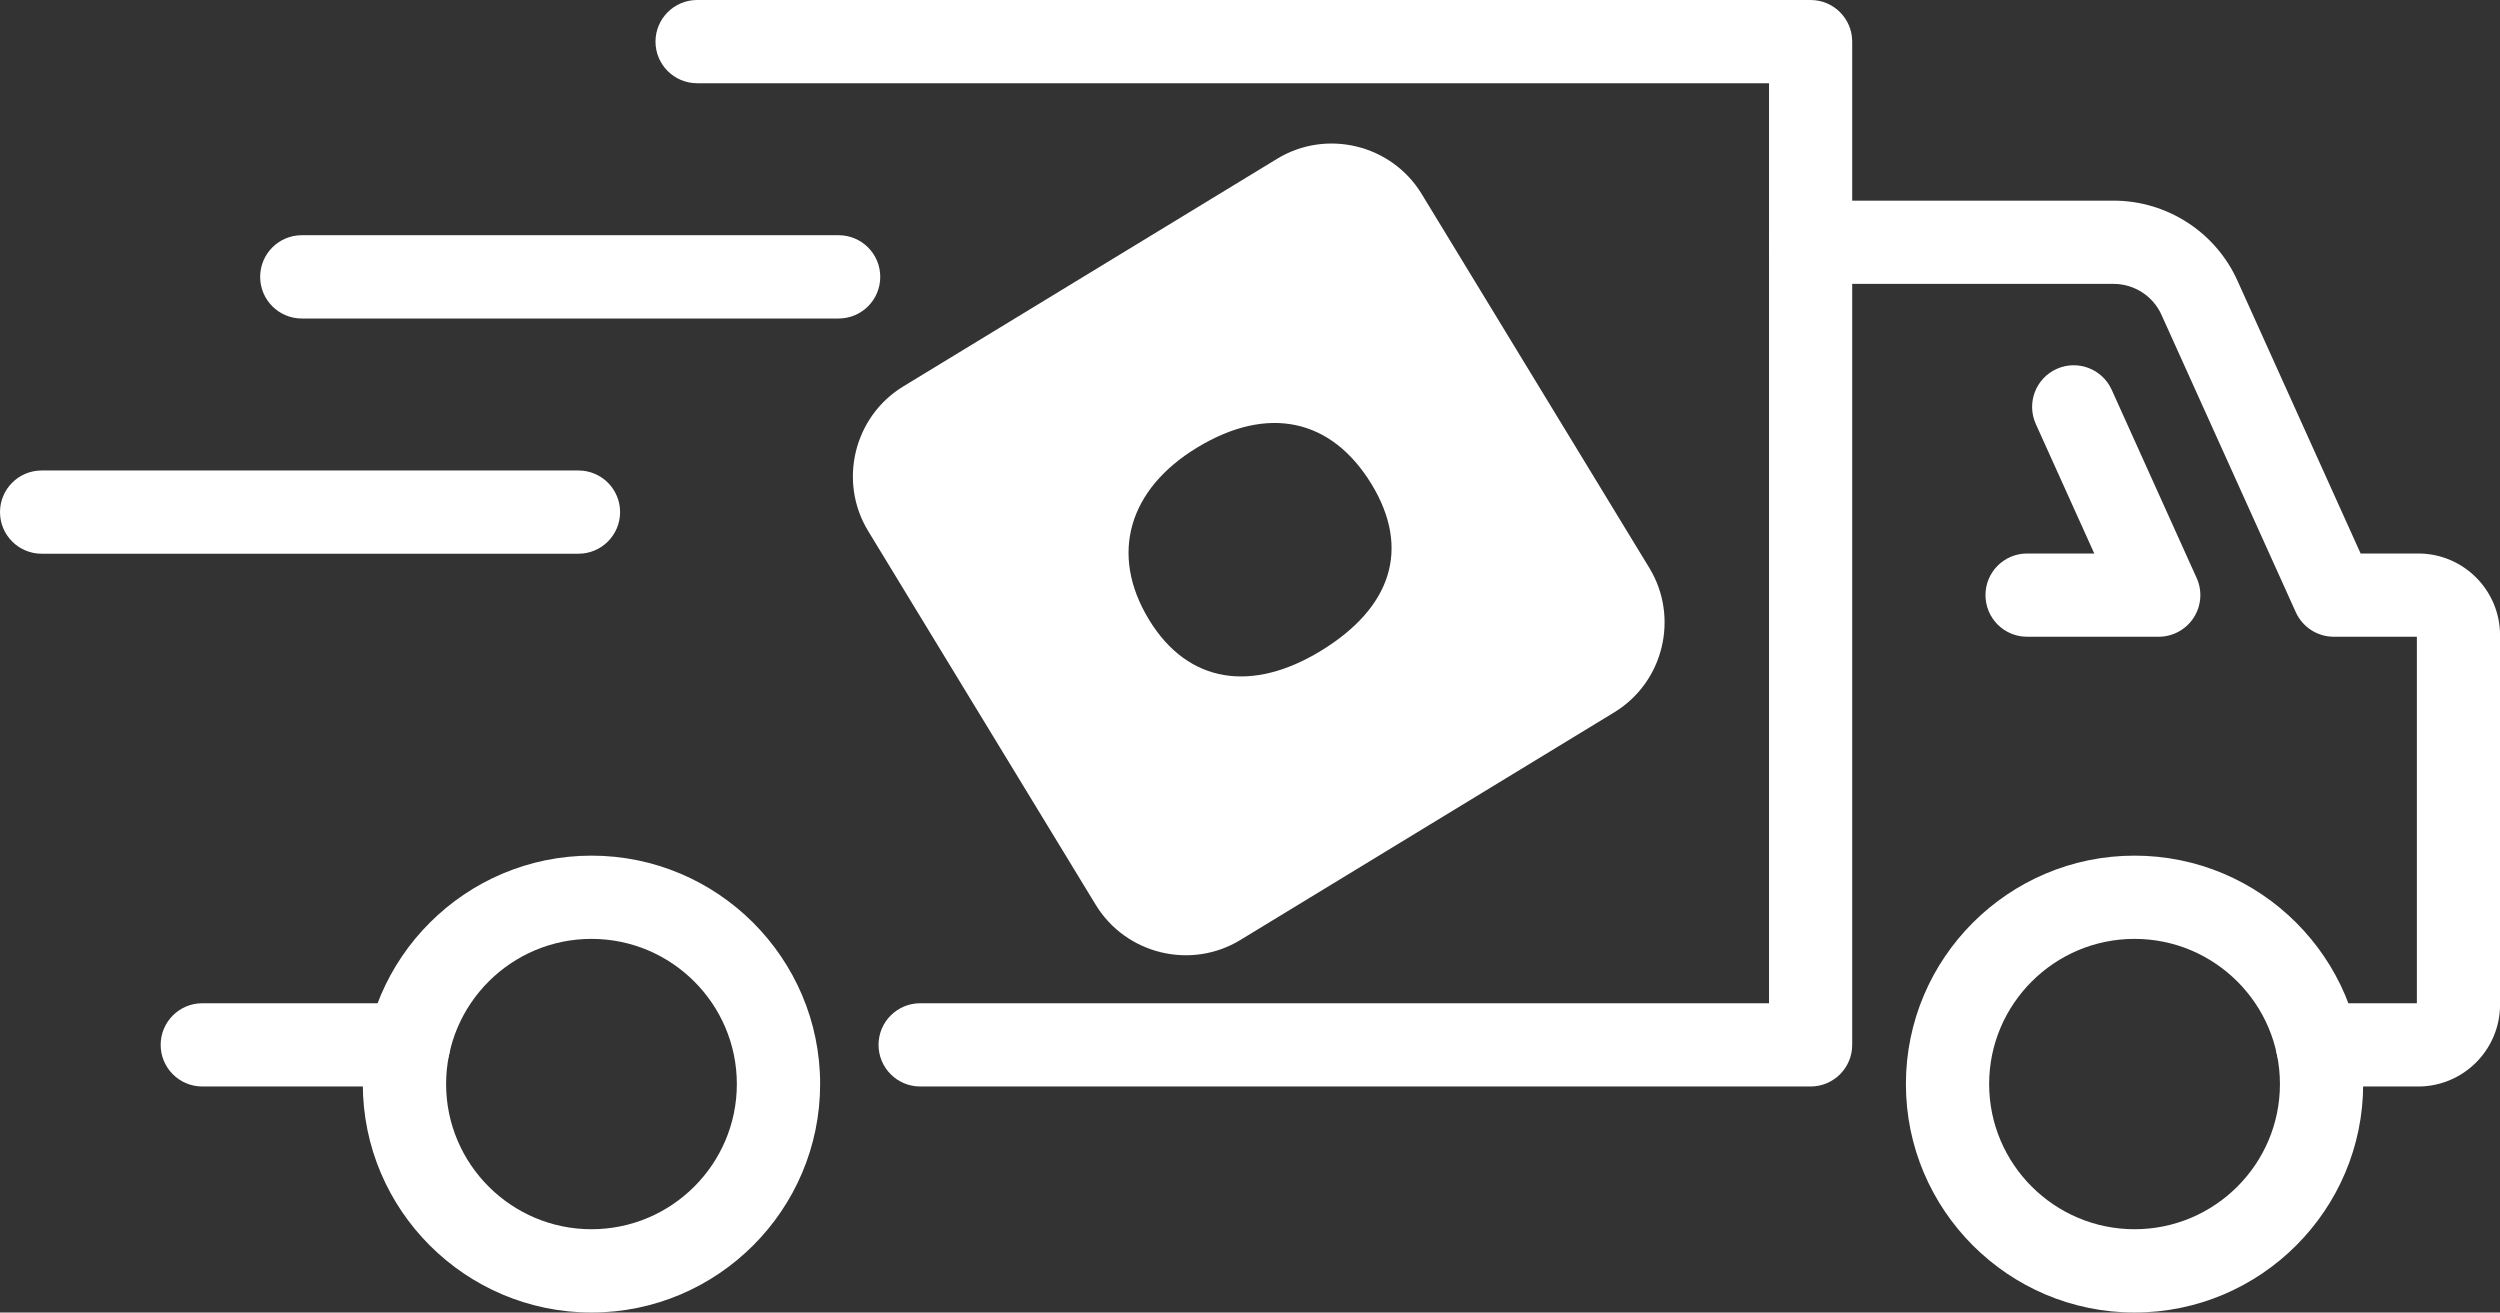 <?xml version="1.0" encoding="utf-8"?>
<!-- Generator: Adobe Illustrator 16.0.0, SVG Export Plug-In . SVG Version: 6.00 Build 0)  -->
<!DOCTYPE svg PUBLIC "-//W3C//DTD SVG 1.1//EN" "http://www.w3.org/Graphics/SVG/1.1/DTD/svg11.dtd">
<svg version="1.1" id="Layer_1" xmlns="http://www.w3.org/2000/svg" xmlns:xlink="http://www.w3.org/1999/xlink" x="0px" y="0px"
	 width="45.203px" height="23.732px" viewBox="0 0 45.203 23.732" enable-background="new 0 0 45.203 23.732" xml:space="preserve">
<rect x="0" y="0" width="45.203" height="23.732" fill="#333333" stroke="none"/>
<path fill="#FFFFFF" d="M23.878,11.771c-1.225,0.746-2.39,0.603-3.103-0.567c-0.723-1.189-0.36-2.362,0.865-3.108
	c1.28-0.78,2.435-0.53,3.159,0.658C25.511,9.925,25.158,10.992,23.878,11.771z M23.092,2.871l-6.76,4.116
	c-0.893,0.544-1.179,1.72-0.635,2.614l4.115,6.759c0.545,0.894,1.721,1.181,2.615,0.636l6.759-4.115
	c0.895-0.544,1.18-1.72,0.635-2.614l-4.115-6.759C25.162,2.613,23.985,2.327,23.092,2.871z"/>
<path fill="#FFFFFF" d="M32.738,19.645h-16.1c-0.416,0-0.753-0.337-0.753-0.753c0-0.415,0.337-0.752,0.753-0.752h15.348V1.505
	H12.605c-0.416,0-0.753-0.337-0.753-0.753C11.853,0.337,12.189,0,12.605,0h20.133c0.416,0,0.752,0.337,0.752,0.752v18.14
	C33.49,19.308,33.154,19.645,32.738,19.645z"/>
<path fill="#FFFFFF" d="M43.725,19.645h-1.822c-0.416,0-0.754-0.337-0.754-0.753c0-0.415,0.338-0.752,0.754-0.752h1.797v-6.627
	h-1.502c-0.297,0-0.564-0.173-0.687-0.443l-2.429-5.378c-0.152-0.339-0.493-0.559-0.866-0.559h-5.478
	c-0.416,0-0.752-0.337-0.752-0.753c0-0.415,0.336-0.752,0.752-0.752h5.478c0.964,0,1.843,0.567,2.239,1.445l2.228,4.935h1.042
	c0.816,0,1.479,0.663,1.479,1.479v6.679C45.203,18.981,44.541,19.645,43.725,19.645z"/>
<path fill="#FFFFFF" d="M39.031,11.513h-2.379c-0.416,0-0.752-0.337-0.752-0.753c0-0.415,0.336-0.752,0.752-0.752h1.215L36.81,7.667
	c-0.171-0.379-0.003-0.825,0.376-0.996c0.379-0.171,0.825-0.002,0.996,0.377l1.536,3.403c0.106,0.233,0.085,0.503-0.054,0.718
	C39.525,11.383,39.287,11.513,39.031,11.513z"/>
<path fill="#FFFFFF" d="M15.163,5.759H5.457c-0.416,0-0.753-0.337-0.753-0.753s0.337-0.753,0.753-0.753h9.706
	c0.416,0,0.753,0.337,0.753,0.753S15.579,5.759,15.163,5.759z"/>
<path fill="#FFFFFF" d="M10.459,10.012H0.753C0.337,10.012,0,9.675,0,9.259c0-0.415,0.337-0.752,0.753-0.752h9.706
	c0.416,0,0.753,0.337,0.753,0.752C11.212,9.675,10.875,10.012,10.459,10.012z"/>
<path fill="#FFFFFF" d="M10.695,16.976c-1.45,0-2.629,1.178-2.629,2.625s1.179,2.625,2.629,2.625c1.449,0,2.628-1.178,2.628-2.625
	S12.144,16.976,10.695,16.976z M10.695,23.732c-2.28,0-4.135-1.854-4.135-4.131s1.855-4.13,4.135-4.13
	c2.279,0,4.134,1.853,4.134,4.13S12.974,23.732,10.695,23.732z"/>
<path fill="#FFFFFF" d="M38.595,16.976c-1.449,0-2.629,1.178-2.629,2.625s1.18,2.625,2.629,2.625c1.45,0,2.629-1.178,2.629-2.625
	S40.045,16.976,38.595,16.976z M38.595,23.732c-2.28,0-4.134-1.854-4.134-4.131s1.854-4.13,4.134-4.13s4.134,1.853,4.134,4.13
	S40.875,23.732,38.595,23.732z"/>
<path fill="#FFFFFF" d="M7.389,19.645H3.658c-0.416,0-0.753-0.337-0.753-0.753c0-0.415,0.337-0.752,0.753-0.752h3.731
	c0.416,0,0.753,0.337,0.753,0.752C8.142,19.308,7.805,19.645,7.389,19.645z"/>
</svg>
